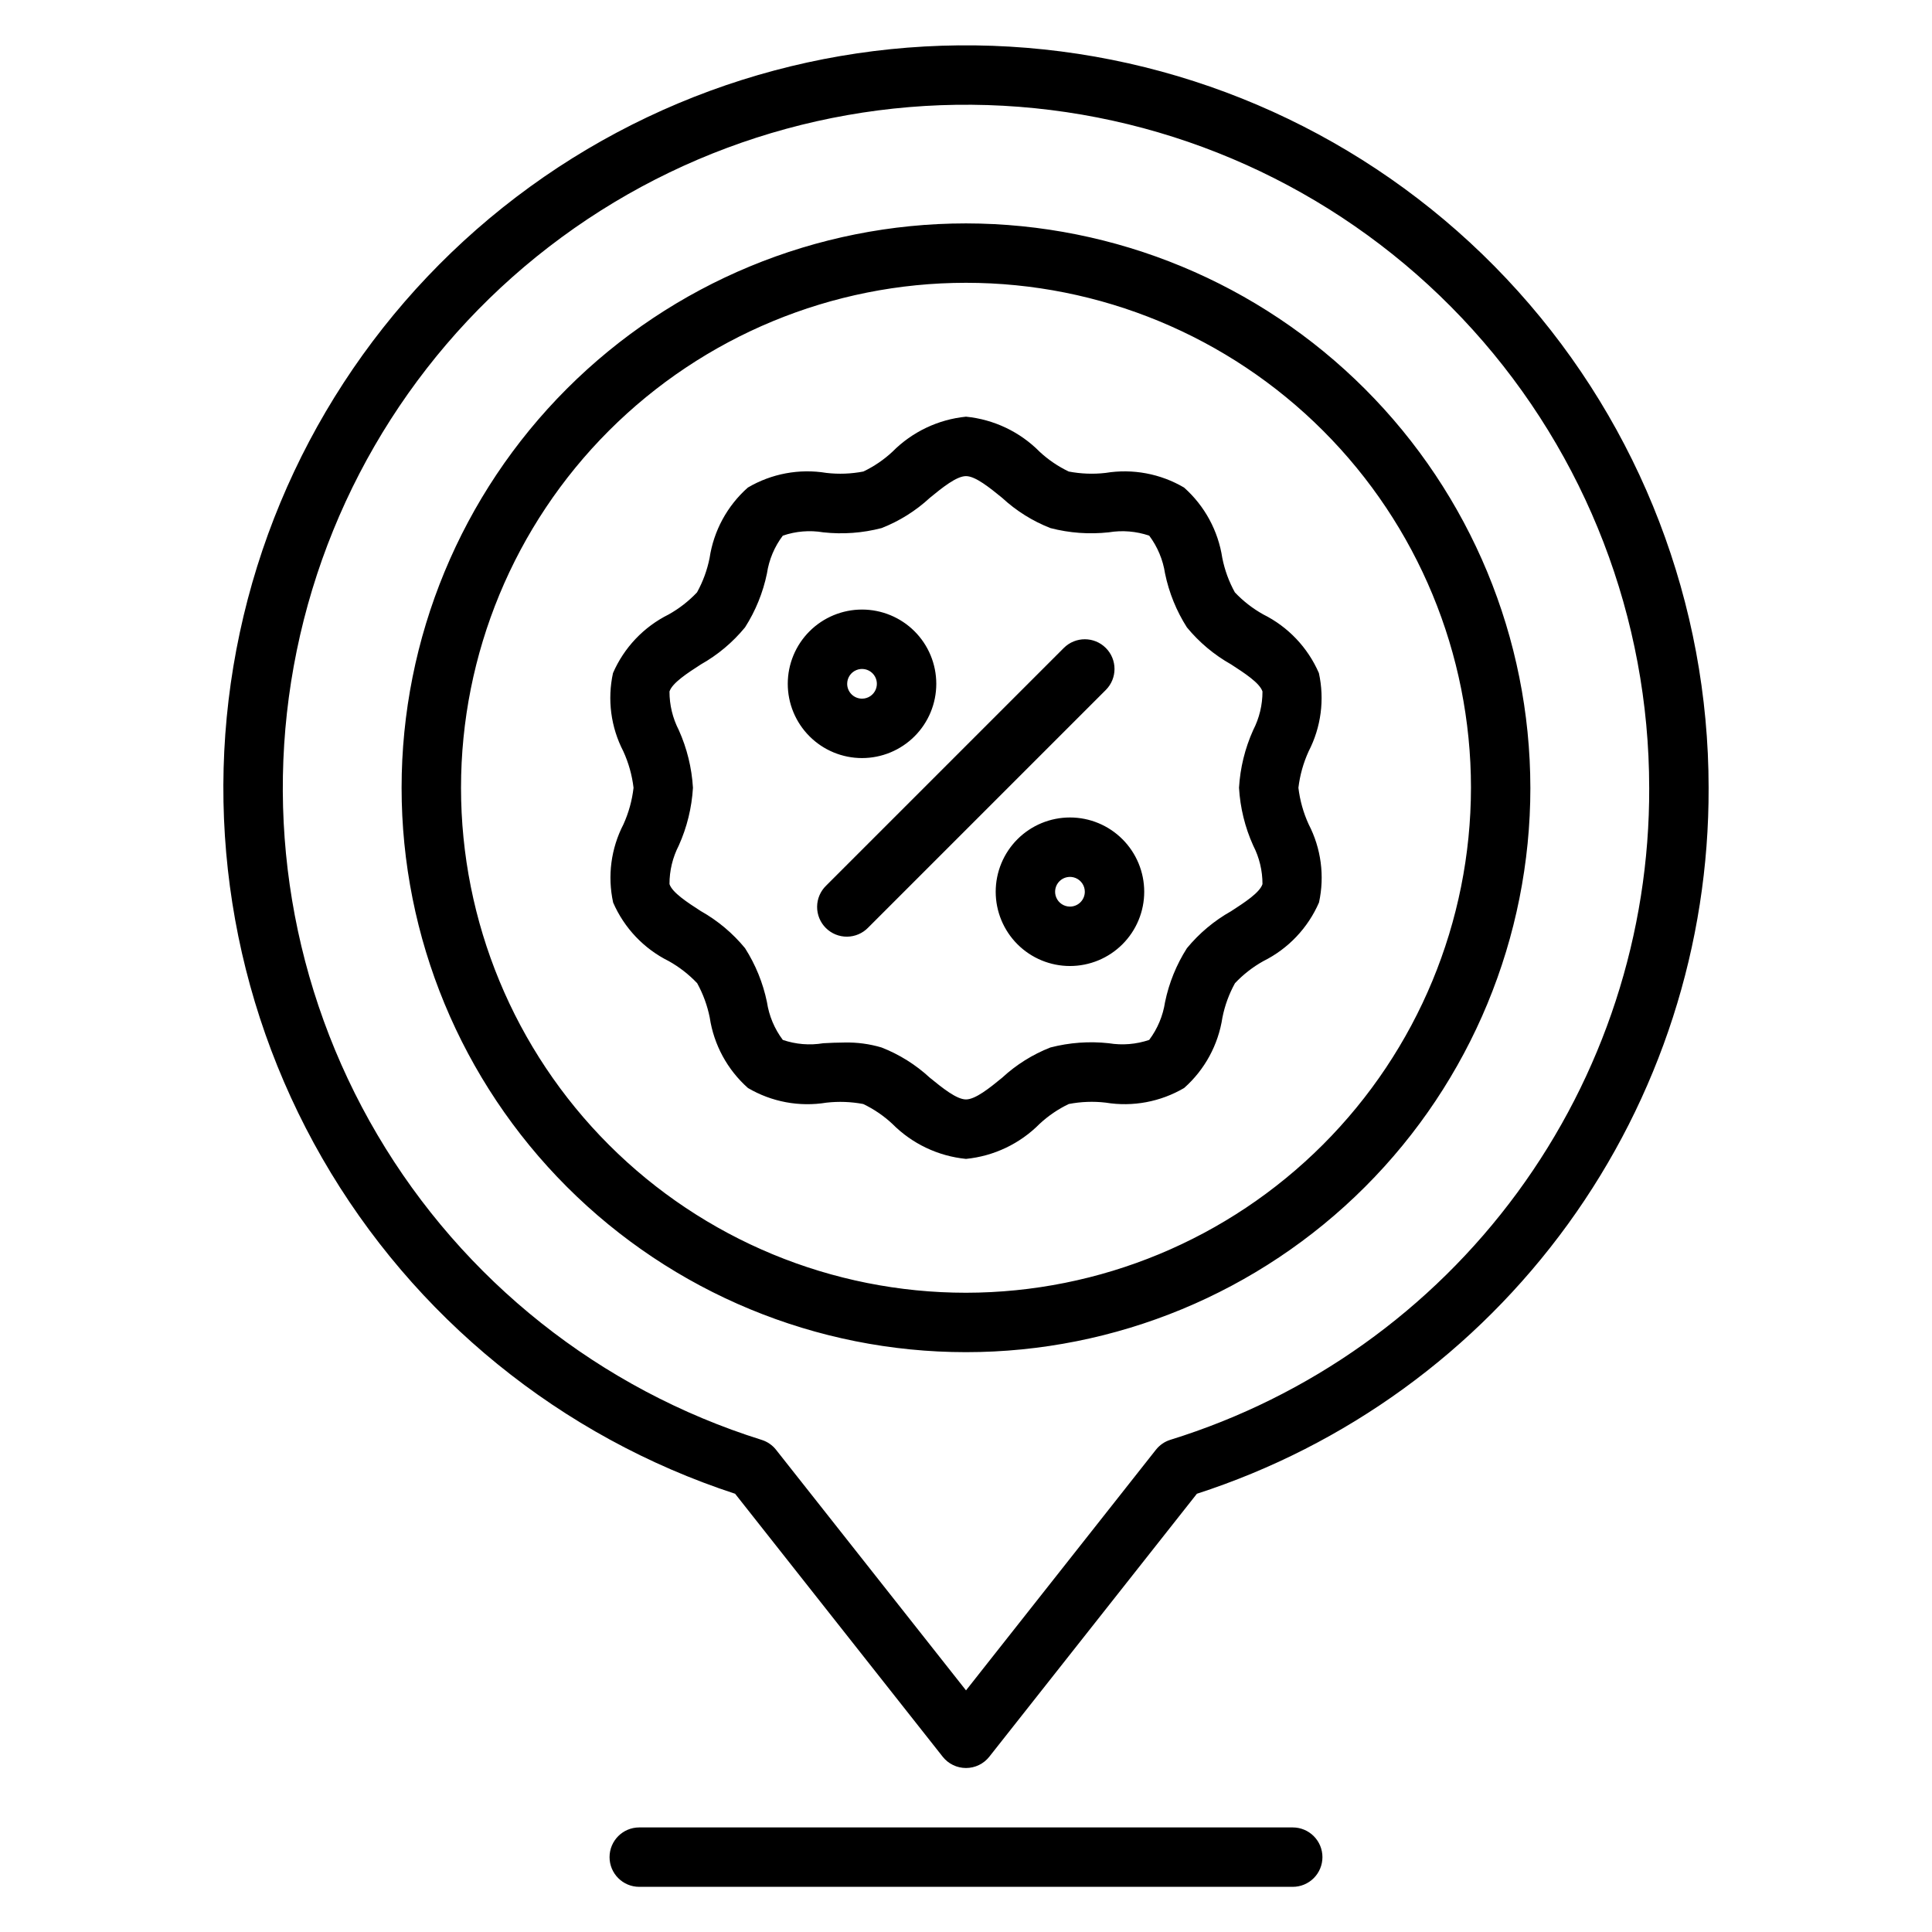 <?xml version="1.0" encoding="UTF-8"?>
<!-- Uploaded to: ICON Repo, www.svgrepo.com, Generator: ICON Repo Mixer Tools -->
<svg fill="#000000" width="800px" height="800px" version="1.1" viewBox="144 144 512 512" xmlns="http://www.w3.org/2000/svg">
 <path d="m494.46 636.16c0 2.086-0.828 4.09-2.305 5.566-1.477 1.477-3.477 2.305-5.566 2.305h-173.18c-4.348 0-7.871-3.523-7.871-7.871s3.523-7.871 7.871-7.871h173.18c2.09 0 4.09 0.828 5.566 2.305s2.305 3.477 2.305 5.566zm102.34-283.39c0.141 41.535-12.918 82.039-37.293 115.66-24.375 33.629-58.805 58.645-98.32 71.43l-55.008 69.684c-1.496 1.895-3.769 2.996-6.18 2.996s-4.688-1.102-6.18-2.996l-55.008-69.684h-0.004c-46.199-15.113-85.168-46.789-109.41-88.922-24.234-42.137-32.02-91.75-21.852-139.28 10.164-47.531 37.562-89.621 76.91-118.16 39.352-28.535 87.867-41.5 136.21-36.395 48.34 5.106 93.078 27.918 125.6 64.047 32.523 36.125 50.523 83.012 50.535 131.62zm-15.742 0h-0.004c-0.012-44.848-16.668-88.094-46.742-121.37-30.074-33.27-71.426-54.195-116.04-58.719-44.621-4.527-89.332 7.672-125.47 34.227-36.145 26.551-61.145 65.574-70.16 109.51-9.016 43.934-1.402 89.648 21.359 128.29 22.762 38.641 59.055 67.461 101.85 80.875 1.512 0.473 2.844 1.391 3.824 2.637l50.328 63.746 50.324-63.762c0.98-1.246 2.312-2.164 3.824-2.637 36.867-11.426 69.09-34.379 91.934-65.484s35.102-68.723 34.973-107.32zm-90.25-9.676c-1.402 3.066-2.316 6.328-2.715 9.676 0.398 3.348 1.312 6.613 2.715 9.676 3.305 6.375 4.273 13.703 2.742 20.719-2.934 6.762-8.16 12.266-14.762 15.547-2.785 1.555-5.32 3.527-7.508 5.848-1.57 2.84-2.691 5.906-3.324 9.086-1.09 7.223-4.68 13.836-10.145 18.68-6.266 3.68-13.617 5.055-20.785 3.883-3.266-0.383-6.57-0.258-9.801 0.367-2.812 1.348-5.41 3.113-7.699 5.238-5.223 5.281-12.133 8.574-19.527 9.305-7.394-0.734-14.301-4.019-19.531-9.297-2.285-2.129-4.883-3.898-7.699-5.246-3.219-0.609-6.512-0.73-9.77-0.359-7.168 1.172-14.52-0.199-20.781-3.883-5.461-4.848-9.047-11.457-10.133-18.68-0.637-3.184-1.762-6.25-3.328-9.094-2.195-2.316-4.727-4.289-7.512-5.848-6.598-3.273-11.824-8.773-14.758-15.531-1.535-7.016-0.57-14.348 2.731-20.727 1.391-3.07 2.293-6.336 2.676-9.684-0.395-3.348-1.312-6.609-2.715-9.676-3.301-6.375-4.266-13.703-2.731-20.719 2.93-6.758 8.156-12.262 14.758-15.539 2.789-1.559 5.32-3.531 7.512-5.856 1.57-2.84 2.691-5.902 3.328-9.086 1.082-7.223 4.668-13.832 10.133-18.68 6.269-3.695 13.637-5.07 20.82-3.887 3.269 0.379 6.578 0.254 9.809-0.371 2.816-1.348 5.414-3.113 7.699-5.242 5.219-5.269 12.113-8.551 19.492-9.289 7.394 0.727 14.305 4.019 19.527 9.305 2.289 2.125 4.891 3.891 7.707 5.234 3.219 0.613 6.508 0.738 9.762 0.363 7.172-1.176 14.527 0.195 20.789 3.879 5.465 4.848 9.051 11.461 10.141 18.68 0.633 3.184 1.754 6.254 3.324 9.094 2.191 2.316 4.723 4.285 7.508 5.84 6.598 3.281 11.828 8.789 14.762 15.547 1.543 7.016 0.582 14.348-2.711 20.727zm-18.457 9.676c0.309-5.281 1.582-10.461 3.754-15.285 1.629-3.168 2.473-6.676 2.465-10.234-0.73-2.266-4.762-4.871-8.32-7.18-4.477-2.519-8.445-5.844-11.707-9.809-2.785-4.367-4.746-9.207-5.793-14.281-0.551-3.637-1.992-7.082-4.195-10.027-3.449-1.172-7.133-1.477-10.723-0.883-5.18 0.566-10.418 0.188-15.461-1.125-4.719-1.848-9.055-4.559-12.777-8-3.328-2.707-7.086-5.769-9.598-5.769-2.512 0-6.297 3.062-9.59 5.762h0.004c-3.727 3.445-8.062 6.16-12.785 8.008-5.039 1.316-10.281 1.695-15.461 1.125-3.586-0.602-7.269-0.301-10.711 0.883-2.219 2.938-3.664 6.383-4.203 10.02-1.047 5.074-3.016 9.914-5.805 14.281-3.258 3.969-7.223 7.297-11.695 9.816-3.559 2.297-7.59 4.902-8.328 7.18-0.008 3.559 0.84 7.066 2.469 10.234 2.168 4.824 3.438 10.004 3.75 15.285-0.312 5.281-1.582 10.461-3.75 15.289-1.629 3.164-2.477 6.672-2.469 10.234 0.738 2.266 4.769 4.871 8.328 7.172v-0.004c4.473 2.523 8.438 5.852 11.695 9.816 2.789 4.371 4.754 9.207 5.805 14.281 0.547 3.641 1.992 7.086 4.203 10.031 3.441 1.176 7.125 1.477 10.711 0.879 1.801-0.094 3.691-0.188 5.613-0.188 3.328-0.078 6.648 0.363 9.84 1.312 4.727 1.848 9.066 4.562 12.793 8.008 3.32 2.699 7.086 5.762 9.59 5.762s6.297-3.062 9.598-5.769h-0.004c3.723-3.438 8.051-6.148 12.77-8 5.047-1.305 10.285-1.688 15.469-1.125 3.59 0.59 7.269 0.289 10.715-0.879 2.211-2.945 3.652-6.391 4.203-10.031 1.043-5.07 3.008-9.906 5.793-14.273 3.262-3.965 7.231-7.289 11.707-9.805 3.559-2.305 7.59-4.914 8.32-7.18 0.008-3.562-0.836-7.07-2.465-10.234-2.176-4.828-3.445-10.012-3.754-15.297zm-35.297-37.055h-0.004c-3.074-3.07-8.055-3.07-11.129 0l-62.977 62.977c-1.52 1.469-2.387 3.484-2.402 5.594-0.02 2.113 0.812 4.144 2.305 5.637 1.492 1.492 3.523 2.324 5.633 2.305 2.113-0.02 4.129-0.883 5.594-2.402l62.977-62.977c3.074-3.074 3.074-8.059 0-11.133zm10.176 64.609c0 5.219-2.074 10.223-5.766 13.914-3.688 3.691-8.695 5.766-13.914 5.766s-10.227-2.074-13.918-5.766c-3.688-3.691-5.762-8.695-5.762-13.914 0-5.223 2.074-10.227 5.762-13.918 3.691-3.691 8.699-5.766 13.918-5.766s10.227 2.074 13.914 5.766c3.691 3.691 5.766 8.695 5.766 13.918zm-15.742 0c0-1.594-0.961-3.027-2.43-3.637-1.473-0.609-3.164-0.273-4.293 0.852-1.125 1.125-1.461 2.82-0.852 4.289 0.609 1.473 2.043 2.43 3.637 2.43 1.043 0 2.043-0.414 2.781-1.152 0.738-0.738 1.156-1.738 1.156-2.781zm-59.043-35.426c-5.219 0-10.223-2.074-13.914-5.766-3.691-3.688-5.766-8.695-5.766-13.914s2.074-10.227 5.766-13.918c3.691-3.688 8.695-5.762 13.914-5.762s10.227 2.074 13.918 5.762c3.691 3.691 5.762 8.699 5.762 13.918s-2.07 10.227-5.762 13.914c-3.691 3.691-8.699 5.766-13.918 5.766zm0-15.742v-0.004c1.594 0 3.027-0.957 3.637-2.43 0.609-1.469 0.273-3.16-0.852-4.289-1.125-1.125-2.82-1.461-4.289-0.852-1.473 0.609-2.43 2.043-2.43 3.637 0 1.043 0.414 2.043 1.152 2.781 0.738 0.738 1.738 1.152 2.781 1.152zm177.12 23.613c0 39.668-15.758 77.711-43.809 105.76-28.047 28.051-66.09 43.809-105.76 43.809s-77.711-15.758-105.76-43.809c-28.051-28.051-43.809-66.094-43.809-105.76s15.758-77.711 43.809-105.76c28.051-28.047 66.094-43.805 105.76-43.805 39.652 0.043 77.672 15.816 105.71 43.855 28.039 28.039 43.812 66.059 43.855 105.71zm-15.742 0c0-35.492-14.102-69.531-39.199-94.629-25.094-25.094-59.133-39.195-94.625-39.195s-69.531 14.102-94.629 39.195c-25.098 25.098-39.195 59.137-39.195 94.629s14.098 69.531 39.195 94.629c25.098 25.098 59.137 39.195 94.629 39.195 35.48-0.039 69.496-14.152 94.582-39.238 25.09-25.09 39.203-59.105 39.242-94.586z"/>
</svg>